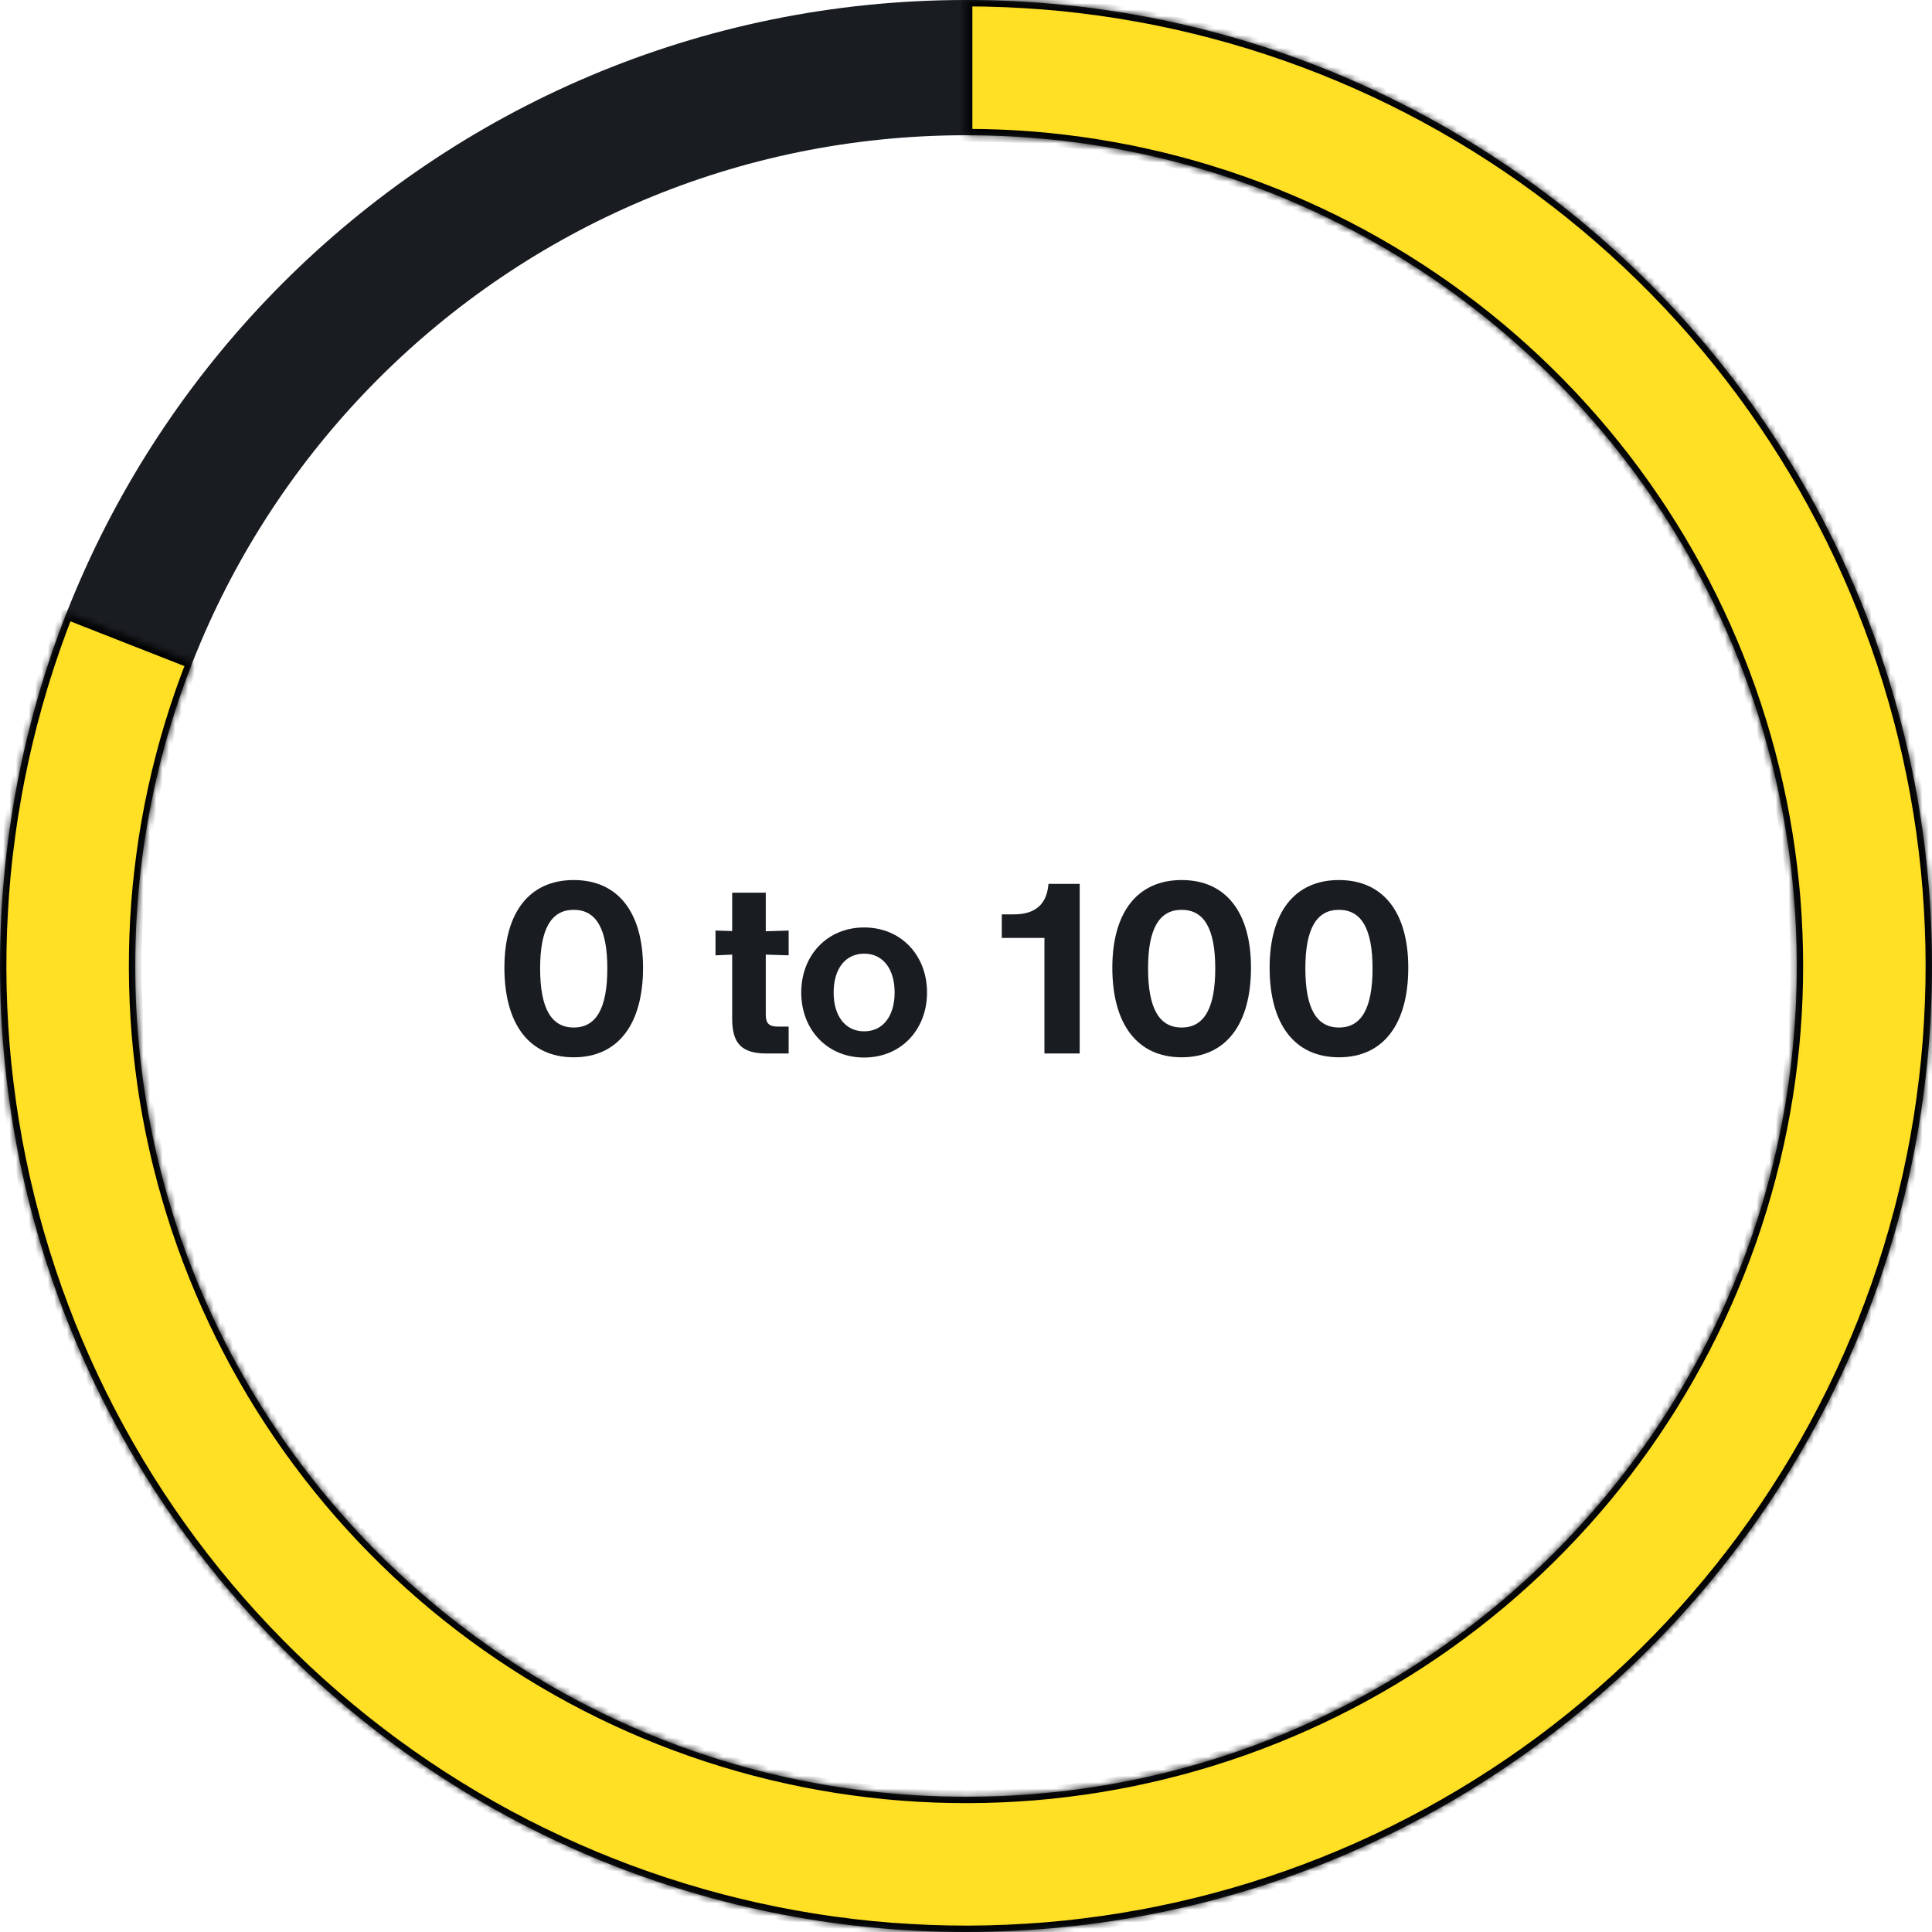 <svg width="303" height="303" viewBox="0 0 303 303" fill="none" xmlns="http://www.w3.org/2000/svg">
<path d="M303 151.5C303 235.171 235.171 303 151.5 303C67.829 303 0 235.171 0 151.5C0 67.829 67.829 0 151.5 0C235.171 0 303 67.829 303 151.5ZM21.21 151.5C21.21 223.457 79.543 281.79 151.5 281.79C223.457 281.79 281.79 223.457 281.79 151.5C281.79 79.543 223.457 21.21 151.5 21.21C79.543 21.21 21.21 79.543 21.21 151.5Z" fill="#191C21"/>
<mask id="path-2-inside-1_977_3833" fill="white">
<path d="M151.5 -1.80662e-06C183.881 -1.42048e-06 215.41 10.375 241.464 29.604C267.518 48.833 286.725 75.903 296.27 106.846C305.814 137.788 305.193 170.975 294.498 201.539C283.803 232.103 263.596 258.436 236.841 276.676C210.086 294.917 178.191 304.105 145.832 302.894C113.474 301.683 82.355 290.135 57.039 269.945C31.722 249.755 13.541 221.985 5.161 190.707C-3.219 159.429 -1.357 126.289 10.474 96.147L30.218 103.896C20.043 129.819 18.442 158.319 25.649 185.218C32.855 212.117 48.491 236 70.263 253.363C92.035 270.726 118.798 280.657 146.626 281.699C174.454 282.741 201.884 274.839 224.893 259.152C247.903 243.465 265.28 220.818 274.478 194.533C283.676 168.248 284.21 139.708 276.002 113.097C267.794 86.487 251.275 63.206 228.869 46.669C206.463 30.133 179.348 21.21 151.5 21.21L151.5 -1.80662e-06Z"/>
</mask>
<path d="M151.5 -1.80662e-06C183.881 -1.42048e-06 215.41 10.375 241.464 29.604C267.518 48.833 286.725 75.903 296.27 106.846C305.814 137.788 305.193 170.975 294.498 201.539C283.803 232.103 263.596 258.436 236.841 276.676C210.086 294.917 178.191 304.105 145.832 302.894C113.474 301.683 82.355 290.135 57.039 269.945C31.722 249.755 13.541 221.985 5.161 190.707C-3.219 159.429 -1.357 126.289 10.474 96.147L30.218 103.896C20.043 129.819 18.442 158.319 25.649 185.218C32.855 212.117 48.491 236 70.263 253.363C92.035 270.726 118.798 280.657 146.626 281.699C174.454 282.741 201.884 274.839 224.893 259.152C247.903 243.465 265.28 220.818 274.478 194.533C283.676 168.248 284.21 139.708 276.002 113.097C267.794 86.487 251.275 63.206 228.869 46.669C206.463 30.133 179.348 21.21 151.5 21.21L151.5 -1.80662e-06Z" fill="#FFE025" stroke="black" stroke-width="2" mask="url(#path-2-inside-1_977_3833)"/>
<path d="M209.99 165.818C216.977 165.818 220.863 160.587 220.863 151.77C220.863 143.138 216.977 138.02 209.99 138.02C203.003 138.02 199.117 143.138 199.117 151.77C199.117 160.587 203.003 165.818 209.99 165.818ZM209.99 161.148C206.478 161.148 204.722 158.159 204.722 151.882C204.722 145.642 206.478 142.69 209.99 142.69C213.502 142.69 215.259 145.642 215.259 151.882C215.259 158.159 213.502 161.148 209.99 161.148Z" fill="#191C21"/>
<path d="M185.322 165.818C192.309 165.818 196.195 160.587 196.195 151.77C196.195 143.138 192.309 138.02 185.322 138.02C178.335 138.02 174.449 143.138 174.449 151.77C174.449 160.587 178.335 165.818 185.322 165.818ZM185.322 161.148C181.81 161.148 180.054 158.159 180.054 151.882C180.054 145.642 181.81 142.69 185.322 142.69C188.834 142.69 190.591 145.642 190.591 151.882C190.591 158.159 188.834 161.148 185.322 161.148Z" fill="#191C21"/>
<path d="M163.801 165.22H169.331V138.617H164.437L164.399 138.953C164.25 140.261 163.801 141.345 163.017 142.092C162.12 142.951 160.812 143.4 159.056 143.4H157.113V147.099H163.801V165.22Z" fill="#191C21"/>
<path d="M135.524 165.856C141.316 165.856 145.388 161.484 145.388 155.655C145.388 149.827 141.316 145.455 135.524 145.455C129.733 145.455 125.66 149.827 125.66 155.655C125.66 161.484 129.733 165.856 135.524 165.856ZM135.524 161.746C132.573 161.746 130.742 159.355 130.742 155.655C130.742 151.956 132.573 149.565 135.524 149.565C138.476 149.565 140.307 151.956 140.307 155.655C140.307 159.355 138.476 161.746 135.524 161.746Z" fill="#191C21"/>
<path d="M120.099 149.715L123.686 149.827V145.941L120.099 146.053V140H114.83V146.016L112.215 145.941V149.827L114.83 149.715V159.803C114.83 163.689 116.362 165.221 120.248 165.221H123.686V160.999H121.93C120.622 160.999 120.099 160.476 120.099 159.168V149.715Z" fill="#191C21"/>
<path d="M89.978 165.818C96.966 165.818 100.851 160.587 100.851 151.77C100.851 143.138 96.966 138.02 89.978 138.02C82.991 138.02 79.106 143.138 79.106 151.77C79.106 160.587 82.991 165.818 89.978 165.818ZM89.978 161.148C86.466 161.148 84.71 158.159 84.71 151.882C84.71 145.642 86.466 142.69 89.978 142.69C93.491 142.69 95.247 145.642 95.247 151.882C95.247 158.159 93.491 161.148 89.978 161.148Z" fill="#191C21"/>
</svg>
